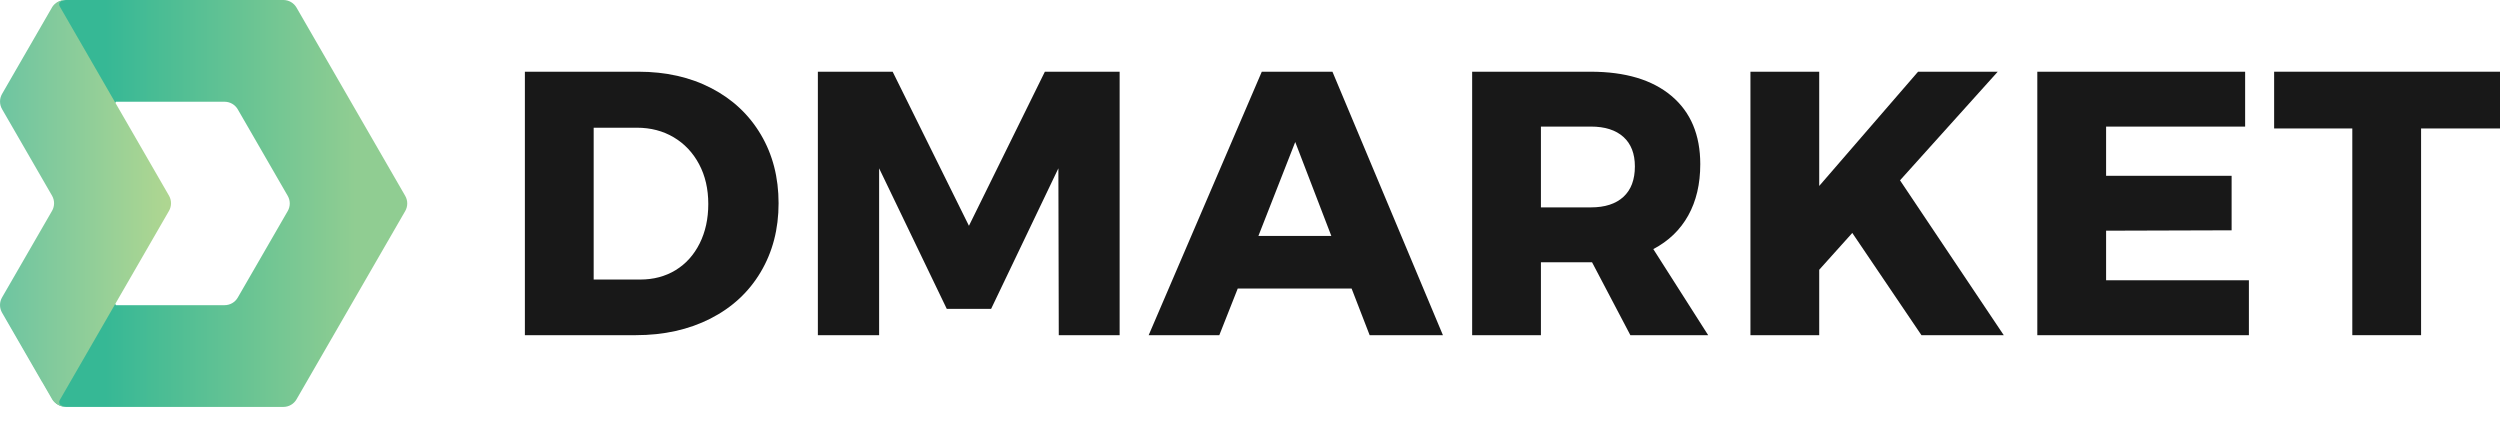 <svg width="130" height="22" viewBox="0 0 130 22" fill="none" xmlns="http://www.w3.org/2000/svg">
<path d="M33.196 3.729C34.629 3.729 35.897 4.016 36.997 4.589C38.098 5.162 38.955 5.967 39.567 7.003C40.179 8.038 40.486 9.227 40.486 10.569C40.486 11.911 40.176 13.103 39.557 14.145C38.939 15.188 38.066 15.995 36.939 16.569C35.812 17.142 34.519 17.429 33.059 17.429H27.294V3.729H33.196ZM33.294 14.536C33.985 14.536 34.597 14.373 35.131 14.048C35.665 13.722 36.082 13.259 36.382 12.66C36.681 12.061 36.831 11.377 36.831 10.608C36.831 9.827 36.672 9.136 36.352 8.537C36.033 7.937 35.593 7.472 35.033 7.139C34.473 6.807 33.835 6.641 33.118 6.641H30.871V14.536H33.294Z" fill="#181818"/>
<path d="M42.529 3.729H46.418L50.385 11.742L54.333 3.729H58.221V17.429H55.056L55.036 8.752L51.538 16.061H49.232L45.714 8.752V17.429H42.529V3.729Z" fill="#181818"/>
<path d="M71.222 17.429L70.284 15.005H64.362L63.404 17.429H59.731L65.613 3.729H69.287L75.032 17.429H71.222ZM65.437 12.269H69.229L67.352 7.384L65.437 12.269Z" fill="#181818"/>
<path d="M84.779 17.429L82.786 13.637H82.708H80.128V17.429H76.552V3.729H82.708C84.519 3.729 85.922 4.149 86.919 4.99C87.916 5.83 88.414 7.012 88.414 8.537C88.414 9.566 88.206 10.455 87.789 11.204C87.372 11.953 86.766 12.536 85.972 12.953L88.825 17.429H84.779ZM80.128 10.784H82.727C83.457 10.784 84.02 10.602 84.418 10.237C84.815 9.872 85.014 9.344 85.014 8.654C85.014 7.99 84.815 7.478 84.418 7.12C84.02 6.762 83.457 6.582 82.727 6.582H80.128V10.784Z" fill="#181818"/>
<path d="M104.195 17.429H99.915L96.319 12.113L94.599 14.028V17.429H91.023V3.729H94.599V9.67L99.739 3.729H103.882L98.801 9.377L104.195 17.429Z" fill="#181818"/>
<path d="M105.94 3.729H116.747V6.582H109.517V9.143H116.044V11.976L109.517 11.996V14.575H116.943V17.429H105.94V3.729Z" fill="#181818"/>
<path d="M118.255 3.729H130V6.68H125.896V17.429H122.32V6.68H118.255V3.729Z" fill="#181818"/>
<path d="M0.317 4.601C0.317 4.601 2.102 1.51 2.746 0.395C2.887 0.151 3.148 0 3.43 0H14.735C15.017 0 15.278 0.151 15.419 0.395C16.382 2.063 20.108 8.517 21.071 10.185C21.212 10.43 21.212 10.731 21.071 10.975C20.108 12.643 16.382 19.097 15.419 20.765C15.278 21.01 15.017 21.16 14.735 21.16H3.43C3.148 21.16 2.887 21.01 2.746 20.765C2.102 19.65 0.317 16.559 0.317 16.559L3.372 11.268L6.029 15.869H11.68C11.962 15.869 12.223 15.719 12.364 15.474C12.931 14.493 14.395 11.956 14.962 10.975C15.103 10.731 15.103 10.43 14.962 10.185C14.395 9.204 12.931 6.667 12.364 5.686C12.223 5.442 11.962 5.291 11.68 5.291H6.029L3.372 9.892L0.317 4.601Z" fill="url(#paint0_linear)"/>
<path d="M2.722 0.355C2.979 -0.024 3.386 0 3.386 0C2.922 0.063 3.118 0.355 3.118 0.355L8.788 10.175C8.929 10.419 8.929 10.72 8.788 10.965L4.377 18.605H4.377L3.119 20.784C3.119 20.784 2.923 21.076 3.386 21.139C3.386 21.139 2.98 21.163 2.723 20.784L2.2 19.878L2.196 19.878C2.196 19.878 0.543 17.015 0.106 16.258C-0.035 16.013 -0.035 15.713 0.106 15.468C0.672 14.487 2.139 11.946 2.706 10.965C2.847 10.72 2.847 10.42 2.706 10.175C2.139 9.194 0.673 6.655 0.107 5.674C-0.034 5.43 -0.034 5.129 0.107 4.885L2.722 0.355V0.355Z" fill="url(#paint1_linear)"/>
<defs>
<linearGradient id="paint0_linear" x1="5.472" y1="11.067" x2="18.484" y2="11.067" gradientUnits="userSpaceOnUse">
<stop stop-color="#36B895"/>
<stop offset="1" stop-color="#90CD92"/>
</linearGradient>
<linearGradient id="paint1_linear" x1="0.225" y1="9.917" x2="8.639" y2="9.917" gradientUnits="userSpaceOnUse">
<stop stop-color="#6FC5A1"/>
<stop offset="1" stop-color="#AED691"/>
</linearGradient>
</defs>
</svg>
